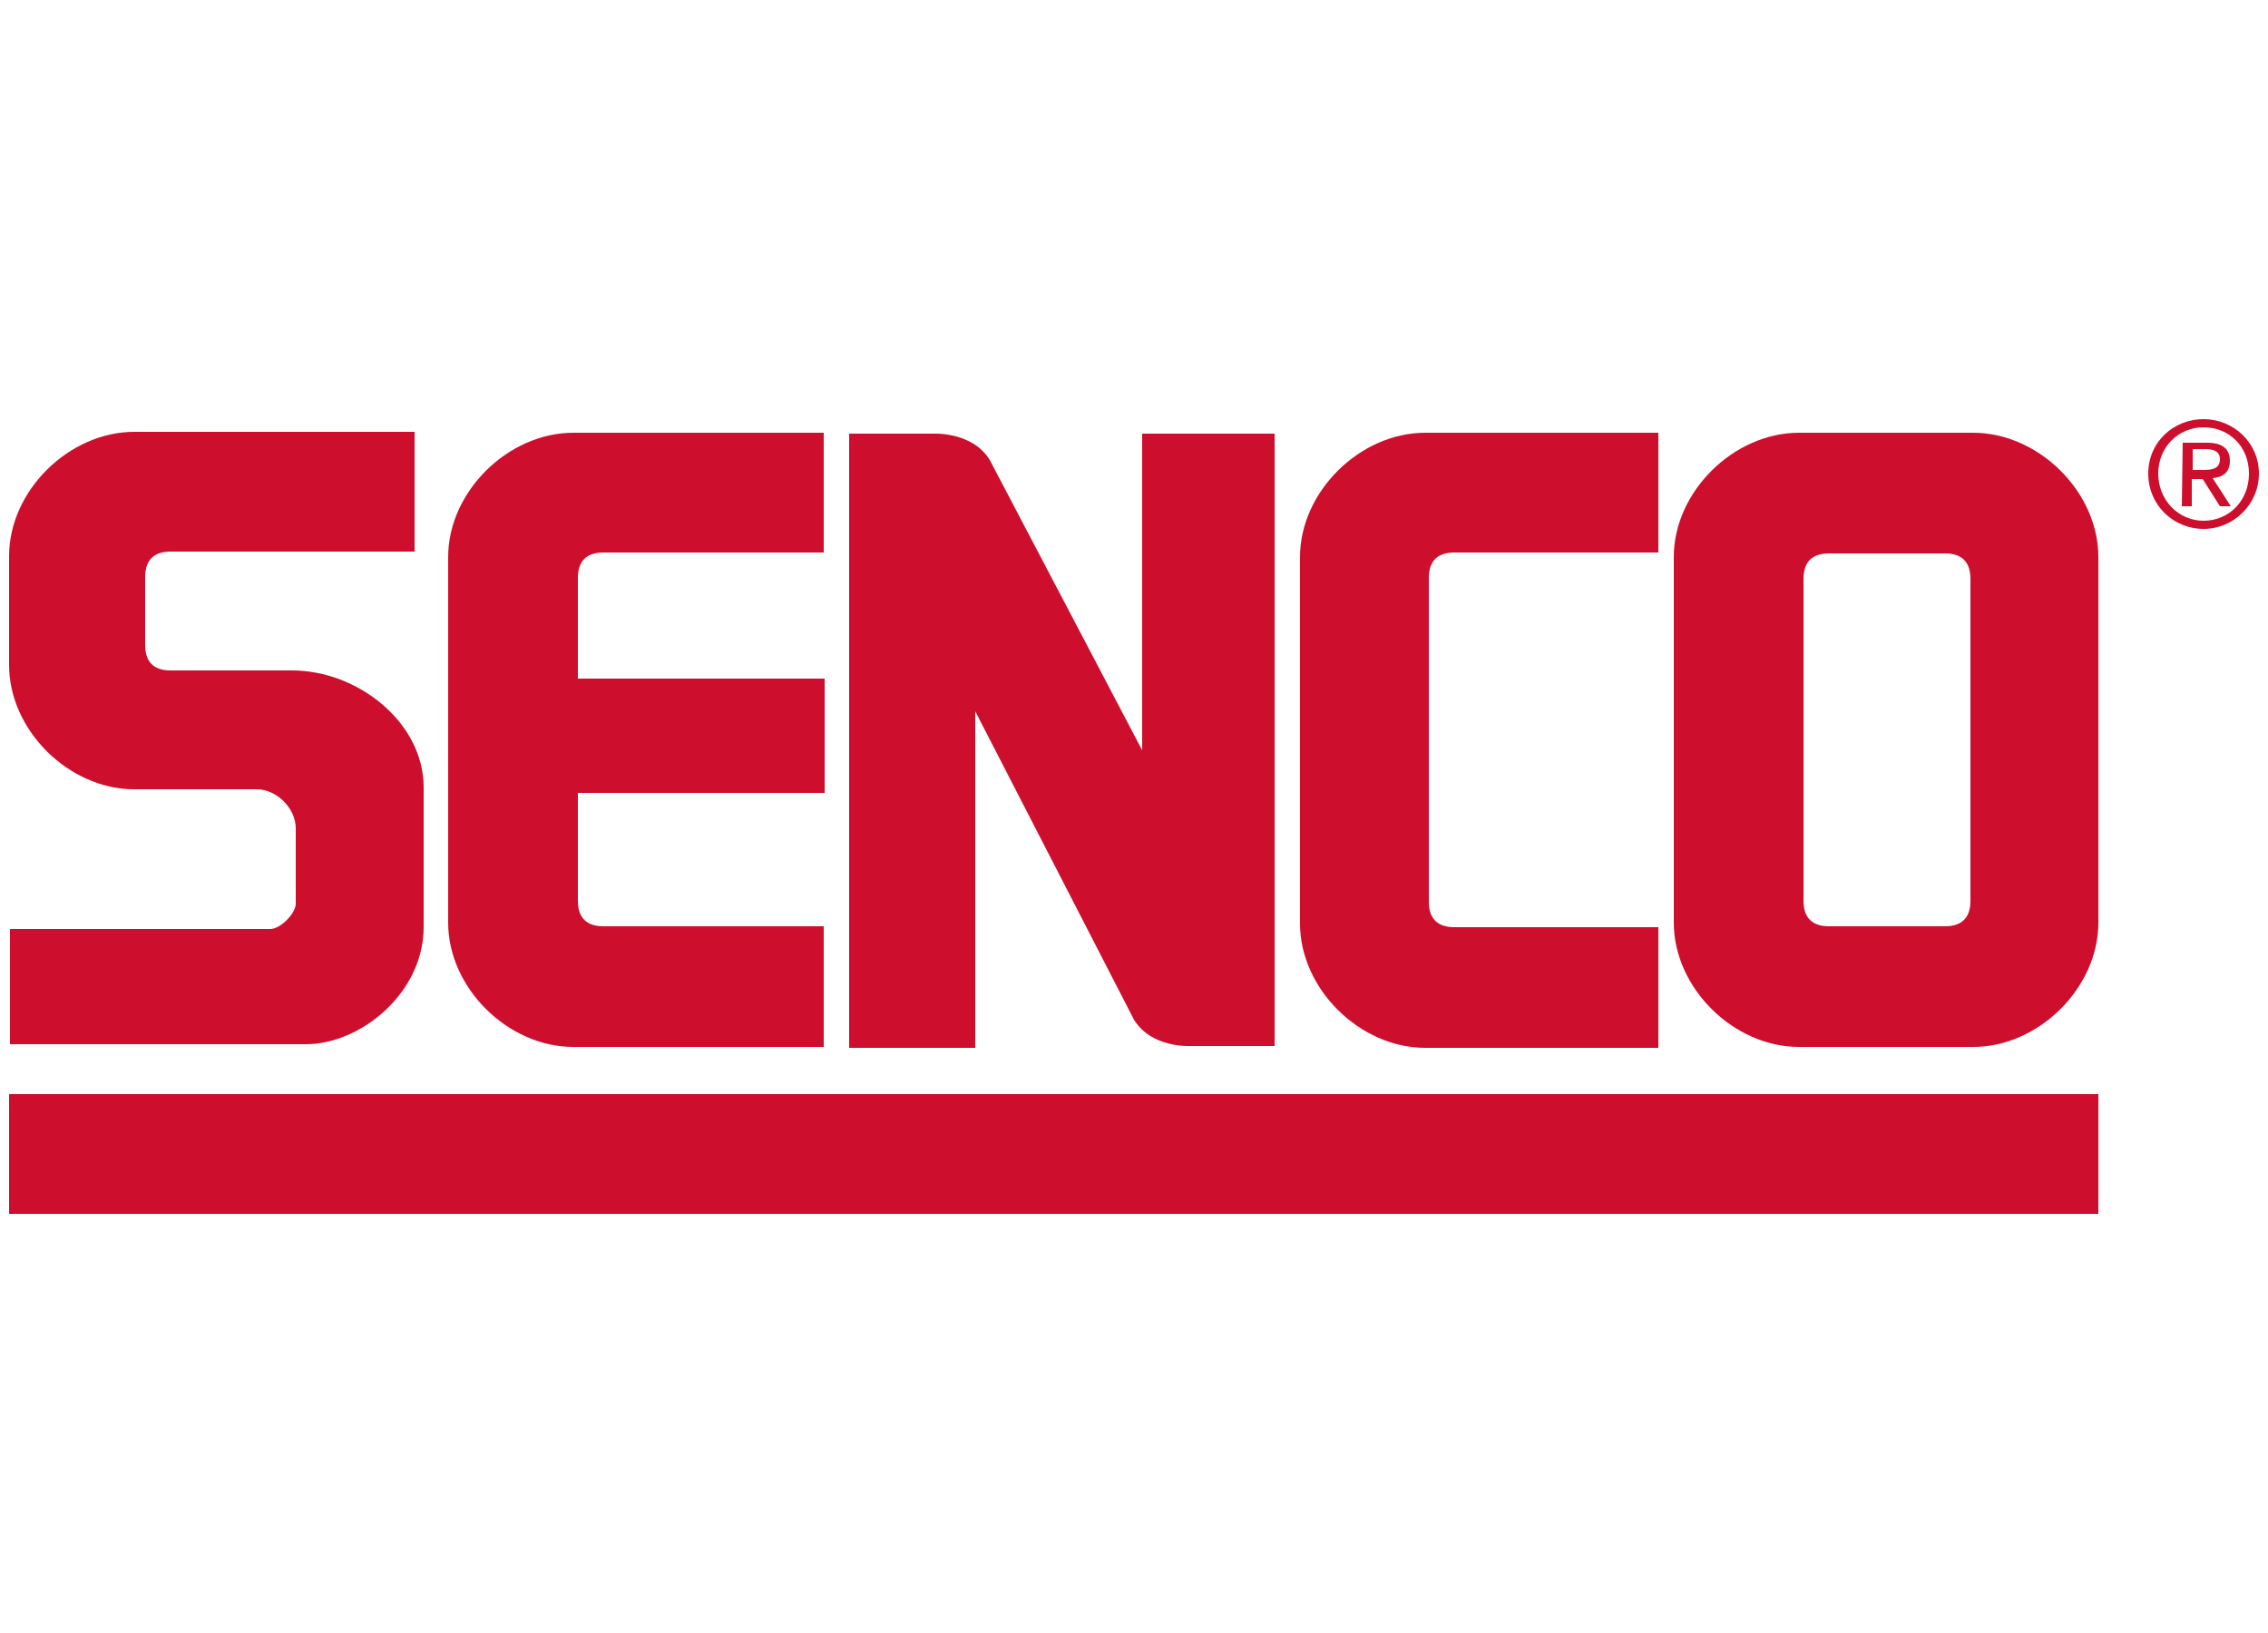 <?xml version="1.0" encoding="UTF-8"?>
<!-- Generator: Adobe Illustrator 26.5.0, SVG Export Plug-In . SVG Version: 6.00 Build 0)  -->
<svg xmlns="http://www.w3.org/2000/svg" xmlns:xlink="http://www.w3.org/1999/xlink" version="1.1" id="Layer_1" x="0px" y="0px" viewBox="0 0 250 180" style="enable-background:new 0 0 250 180;" xml:space="preserve">
<style type="text/css">
	.st0{fill:#CE0E2D;}
</style>
<g>
	<rect x="1" y="120.6" class="st0" width="230.3" height="13.2"></rect>
	<path class="st0" d="M241.7,51.8h1.1c1,0,1.9-0.1,1.9-1.2c0-0.9-0.8-1.1-1.6-1.1h-1.4V51.8L241.7,51.8z M240.6,48.8h2.7   c1.7,0,2.5,0.7,2.5,2s-0.8,1.8-1.9,1.9l2,3.1h-1.2l-1.9-3h-1.2v3h-1.1L240.6,48.8L240.6,48.8z M242.9,57.4c2.8,0,5-2.2,5-5.2   s-2.2-5.1-5-5.1s-5,2.2-5,5.1C237.9,55.1,240.1,57.4,242.9,57.4 M242.9,46.2c3.3,0,6.1,2.6,6.1,6s-2.8,6.1-6.1,6.1   s-6.1-2.6-6.1-6.1S239.6,46.2,242.9,46.2"></path>
	<path class="st0" d="M214.4,102.1c1.8,0,2.8-0.9,2.8-2.8V63.8c0-1.9-1-2.8-2.8-2.8h-12.8c-1.8,0-2.8,0.9-2.8,2.8v35.5   c0,1.9,1,2.8,2.8,2.8H214.4z M198.3,115.4c-7.2,0-13.8-6.5-13.8-13.7V61.4c0-7.2,6.6-13.7,13.8-13.7h19.2c7.2,0,13.8,6.5,13.8,13.7   v40.3c0,7.2-6.6,13.7-13.8,13.7H198.3L198.3,115.4z"></path>
	<path class="st0" d="M157.5,99.4c0,1.9,1,2.8,2.8,2.8h22.5v13.3h-25.7c-7.2,0-13.8-6.5-13.8-13.7V61.4c0-7.2,6.6-13.7,13.8-13.7   h25.7v13.2h-22.5c-1.8,0-2.8,0.9-2.8,2.8V99.4L157.5,99.4z"></path>
	<path class="st0" d="M125,112.4c1.9,3.1,6.1,2.9,6.1,2.9h9.4V47.8h-14.6v34.9l-16.8-32c-1.9-3.1-6.1-2.9-6.1-2.9h-9.4v67.7h13.9   V78.4L125,112.4L125,112.4z"></path>
	<path class="st0" d="M63.7,74.8h27.2v12.6H63.7v11.9c0,1.9,1,2.8,2.8,2.8h24.3v13.3H63.2c-7.2,0-13.8-6.5-13.8-13.7V61.4   c0-7.2,6.6-13.7,13.8-13.7h27.6v13.2H66.5c-1.8,0-2.8,0.9-2.8,2.8V74.8L63.7,74.8z"></path>
	<path class="st0" d="M29.8,102.4c1.1,0,2.8-1.7,2.8-2.8v-8.3c0-2.2-2.1-4.3-4.3-4.3H14.8C7.6,87,1,80.5,1,73.3v-12   c0-7.2,6.6-13.7,13.8-13.7h30.9v13.2H18.8c-1.8,0-2.8,0.9-2.8,2.8v7.5c0,2,1.1,2.8,2.8,2.8h13.4c7.2,0,14.5,5.7,14.5,12.9v15.4   c0,7.2-6.9,12.9-13,12.9H1.1v-12.7L29.8,102.4L29.8,102.4z"></path>
</g>
</svg>
